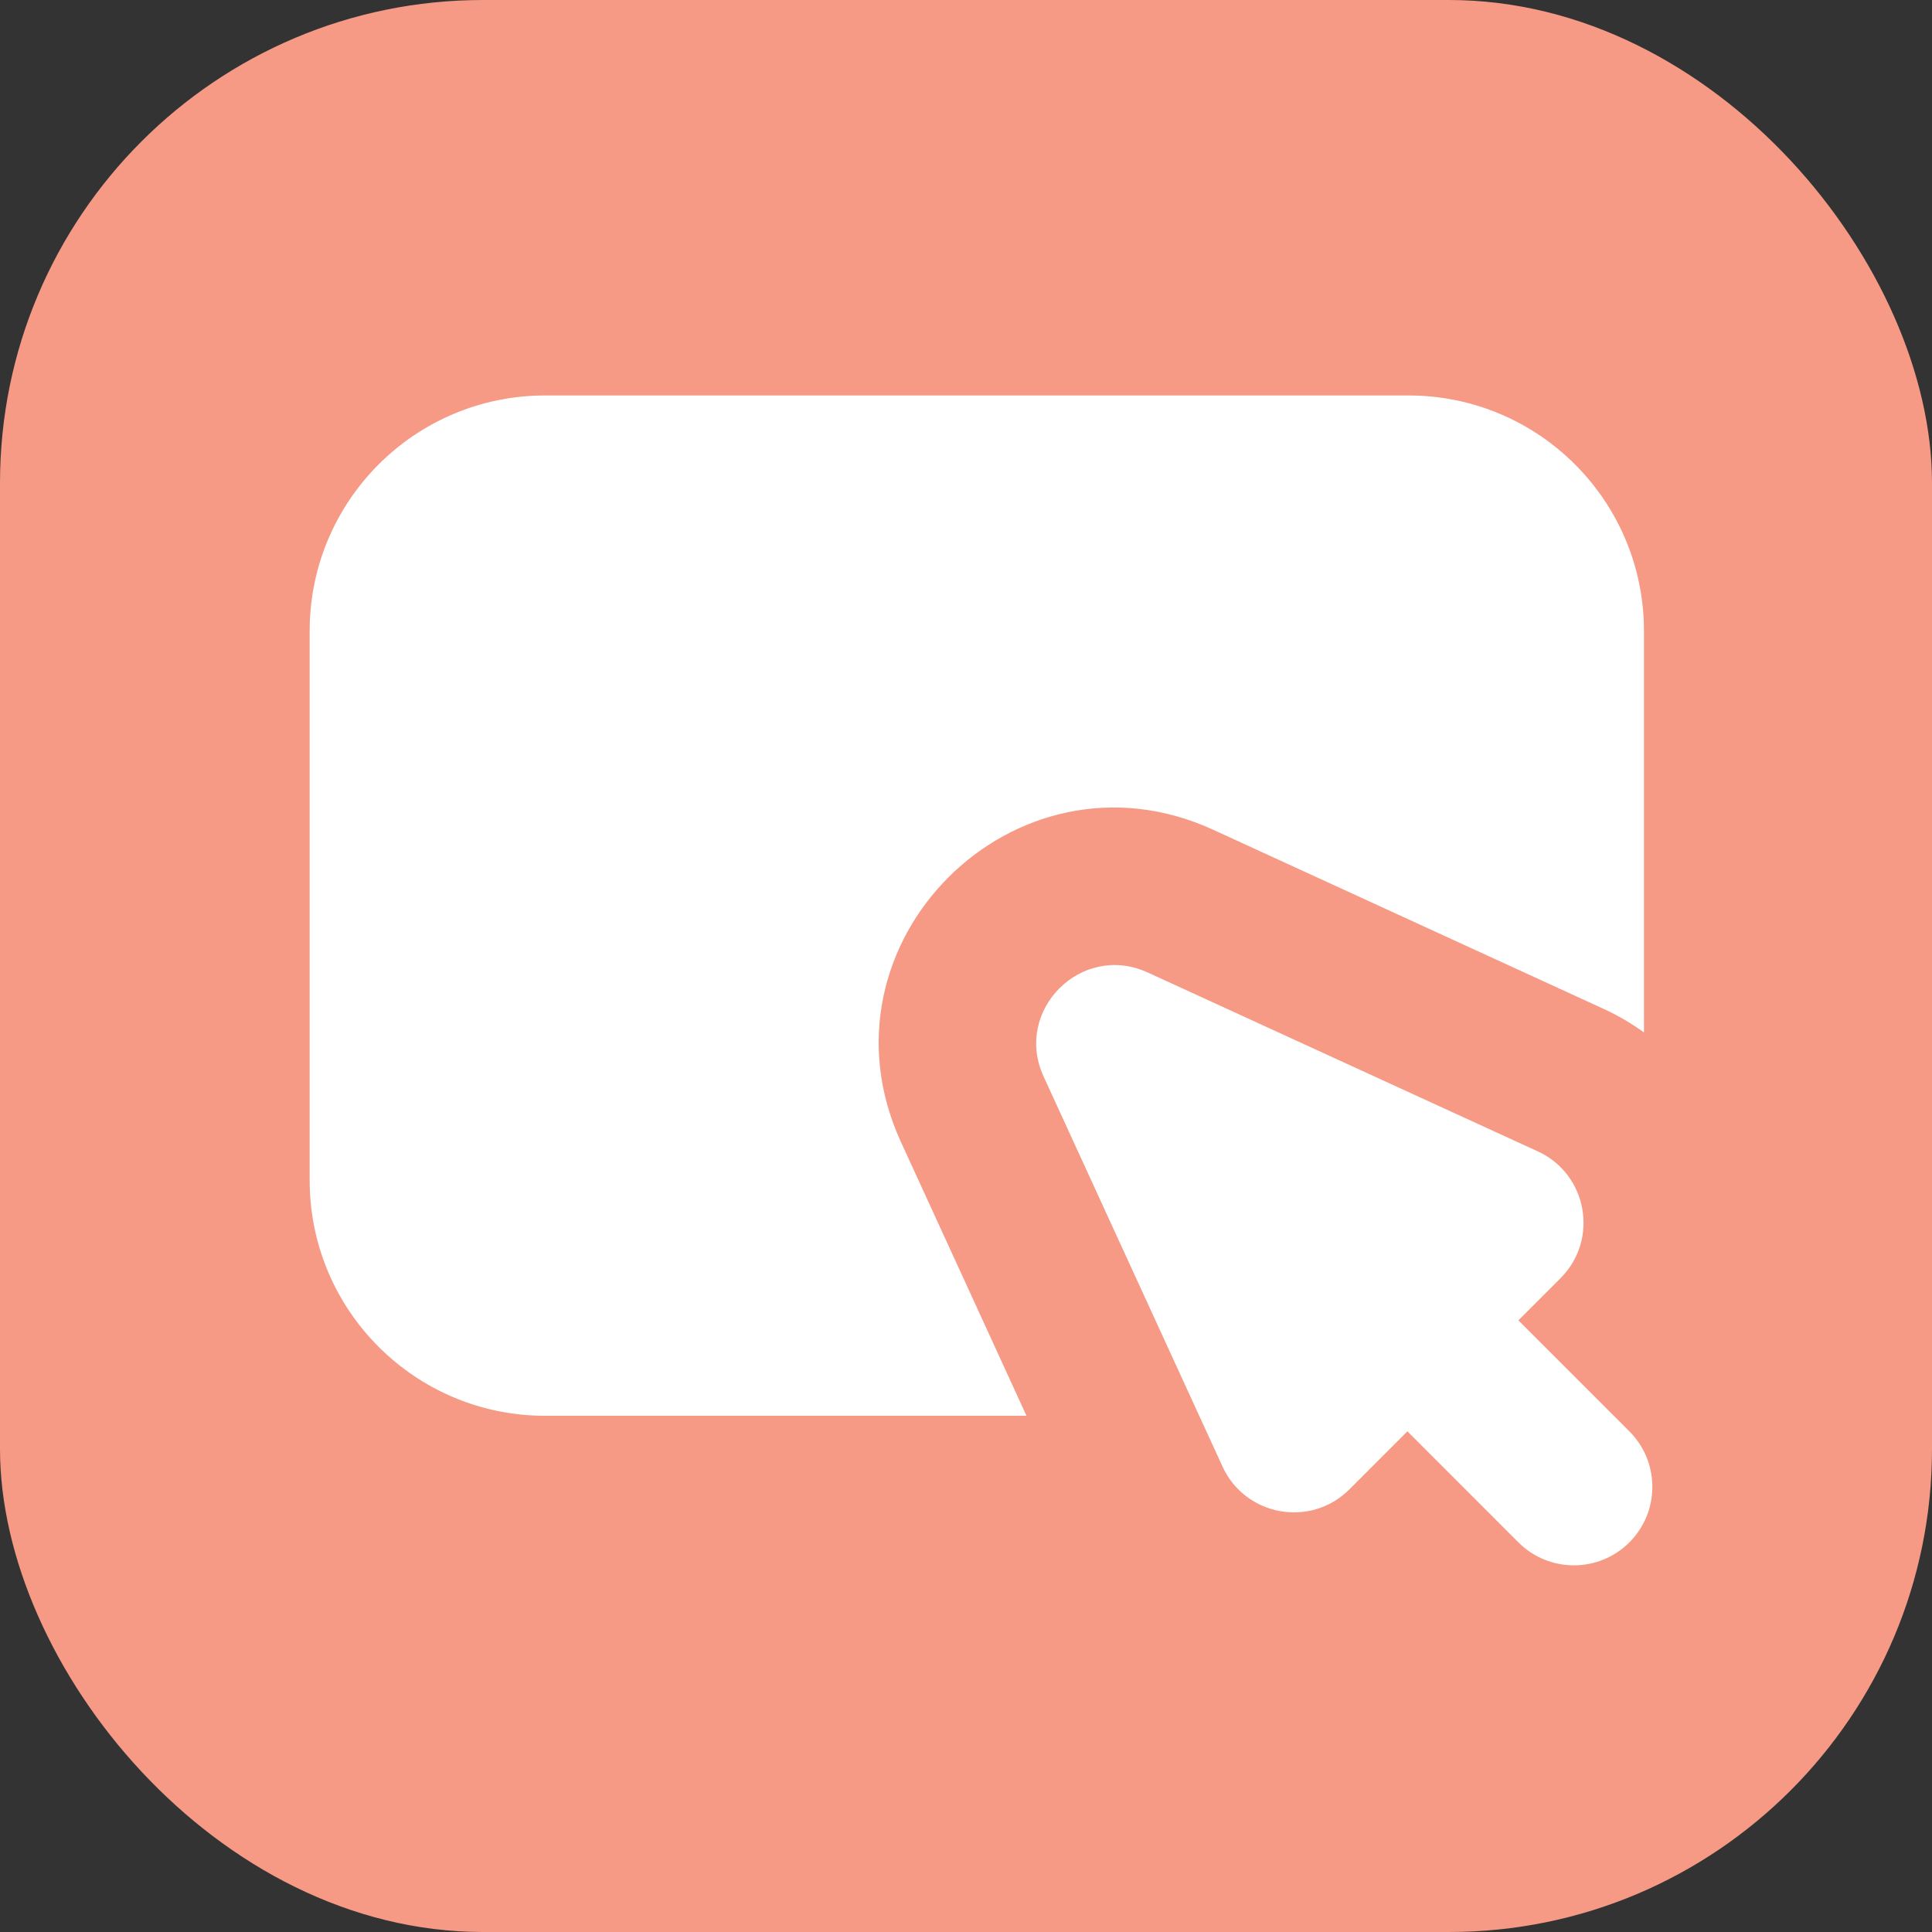 <svg width="32" height="32" viewBox="0 0 32 32" fill="none" xmlns="http://www.w3.org/2000/svg">
<rect x="0" y="0" width="32" height="32" fill="#333333" stroke="none"/>
<rect width="32" height="32" rx="8" fill="#F69A86"/>
<path fill-rule="evenodd" clip-rule="evenodd" d="M5.129 10.45C5.129 8.296 6.875 6.55 9.029 6.55H23.329C25.483 6.55 27.229 8.296 27.229 10.45V17.1C27.023 16.951 26.797 16.818 26.554 16.707L20.093 13.743C16.805 12.236 13.415 15.627 14.922 18.914L17.002 23.45H9.029C6.875 23.45 5.129 21.704 5.129 19.55V10.45ZM27.299 25.047C27.237 25.229 27.133 25.4 26.988 25.546C26.48 26.054 25.657 26.054 25.149 25.546L23.311 23.707L22.35 24.669C21.709 25.309 20.626 25.114 20.249 24.291L19.863 23.45H19.863L17.285 17.83C16.783 16.735 17.913 15.604 19.009 16.107L25.47 19.07C26.293 19.448 26.488 20.53 25.847 21.171L25.149 21.869L26.988 23.708C27.273 23.993 27.398 24.378 27.362 24.751C27.353 24.851 27.332 24.951 27.299 25.047Z" fill="white"/>
</svg>
